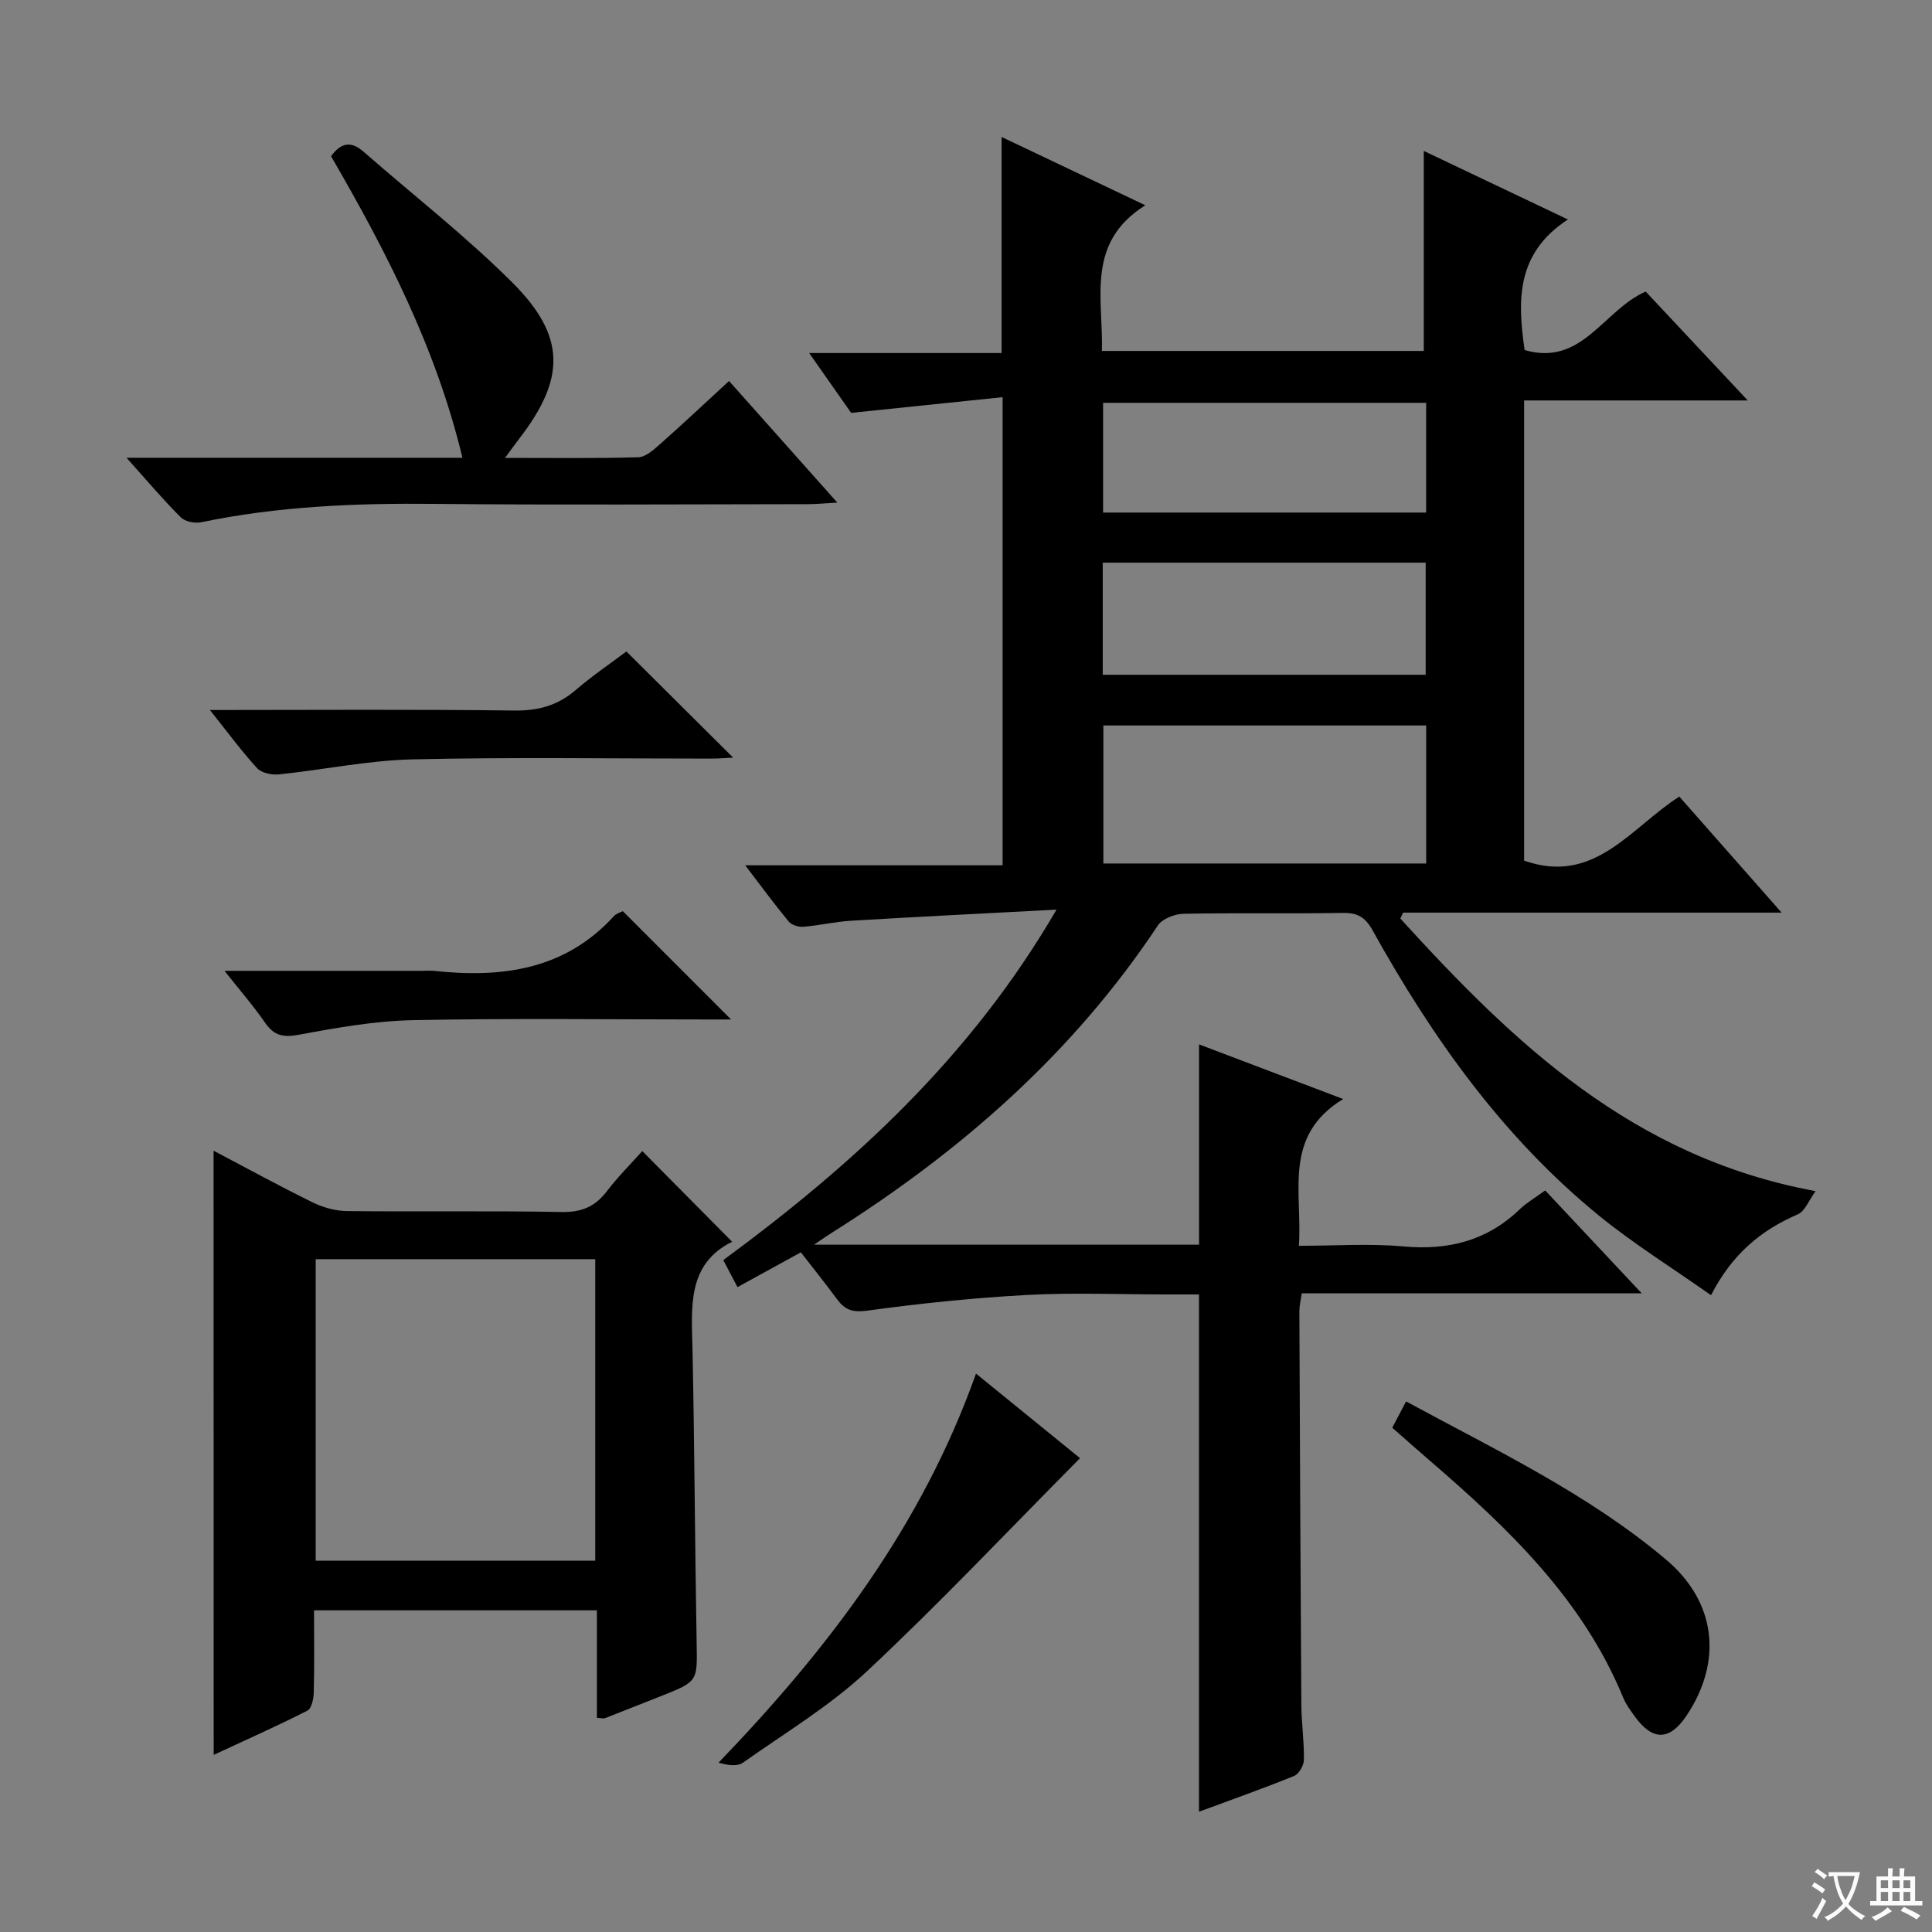 <svg enable-background="new 0 0 400 400" viewBox="0 0 400 400" xmlns="http://www.w3.org/2000/svg"><rect x="0" y="0" width="400" height="400" fill="#808080" stroke="none"/><path d="m377.9 391.2c-.2.3-.4.5-.6.8-.7-.6-1.4-1-2.2-1.5.2-.3.4-.5.5-.8.6.4 1.4.8 2.3 1.5zm-1.8 6.1c-.2-.2-.5-.4-.9-.6.4-.6.8-1.2 1.2-1.9s.7-1.3.9-1.9c.3.3.5.5.8.7-.7 1.3-1.4 2.6-2 3.7zm2.2-9c-.3.3-.5.5-.6.8-.6-.6-1.3-1.1-2-1.5.3-.3.5-.5.6-.7.6.5 1.3.9 2 1.4zm.3.2v-.9h2 4.5c-.3 1.3-.6 2.5-1 3.6s-.9 2.1-1.4 3c.4.5 1 1 1.6 1.4s1.2.8 1.9 1.1c-.3.2-.5.4-.8.8-.4-.3-1-.7-1.6-1.2s-1.2-1.1-1.6-1.6c-.5.6-1.1 1.1-1.7 1.6s-1.4.9-2.1 1.4c-.1-.3-.3-.5-.7-.8.6-.2 1.2-.5 1.9-1s1.4-1.1 2-1.8c-.5-.8-.9-1.6-1.2-2.5s-.6-2-.8-3.2c-.4.1-.7.1-1 .1zm2.5 2.7c.3 1 .7 1.7 1 2.2.3-.5.6-1.1 1-2s.6-1.9.9-3h-3.2-.4c.1.9.3 1.8.7 2.8z" fill="#fafbfa"/><path d="m396.5 388.5v1.5 3.6h1.5v.9c-.4 0-1 0-1.7 0h-7.9c-.5 0-.9 0-1.2 0v-.9h1.3v-3.5c0-.7 0-1.2 0-1.6h2.4c0-.8 0-1.4 0-1.7h1c0 .3-.1.8-.1 1.7h1.5c0-.8 0-1.4 0-1.7h1c0 .3-.1.9-.1 1.7zm-8.2 9.2c-.2-.3-.5-.5-.8-.8.8-.3 1.4-.6 1.9-.9s1-.7 1.4-1.1c.3.3.6.5.9.8-1.6 1-2.8 1.6-3.4 2zm2.6-6.8v-1.6h-1.5v1.6zm0 2.7v-1.9h-1.5v1.9zm2.4-2.7v-1.6h-1.5v1.6zm0 2.7v-1.9h-1.5v1.9zm.2 2 .7-.8c.4.2.9.5 1.6.8s1.3.7 1.8 1c-.3.3-.5.5-.8.8-.4-.3-1.5-1-3.3-1.8zm2-4.7v-1.6h-1.4v1.6zm0 2.7v-1.9h-1.4v1.9z" fill="#fafbfa"/><g fill="#010000"><path d="m168.53 257.7h79.72c0-13.78 0-27.33 0-41.47 9.6 3.64 19.12 7.25 29.84 11.31-12.57 7.66-8.41 19.24-9.17 30.39 7.45 0 14.59-.51 21.63.13 9.3.84 17.32-1.16 24.12-7.71 1.42-1.37 3.19-2.38 5.25-3.88 6.48 6.9 12.88 13.73 19.98 21.3-24.05 0-47.09 0-70.4 0-.2 1.49-.48 2.58-.48 3.68.11 27.16.23 54.32.41 81.48.03 3.82.59 7.63.53 11.44-.02 1.15-1.03 2.92-2.02 3.32-6.43 2.61-12.99 4.92-19.7 7.41 0-35.77 0-71.11 0-107.1-2.11 0-4.38 0-6.65 0-9.67 0-19.35-.41-28.99.11-11.07.6-22.12 1.75-33.1 3.25-3.03.41-4.59-.19-6.2-2.37-2.46-3.33-5.05-6.56-7.49-9.71-4.56 2.5-8.74 4.8-13.12 7.2-1.07-2.04-1.9-3.62-2.94-5.59 26.87-19.78 51.15-41.9 68.99-72.56-15.14.8-28.85 1.48-42.56 2.3-3.3.2-6.57.98-9.87 1.25-1 .08-2.43-.37-3.03-1.1-2.94-3.55-5.66-7.27-8.99-11.63h53.29c0-32.18 0-63.89 0-96.92-10.2 1.06-20.13 2.08-31.36 3.25-2.01-2.86-5.1-7.27-8.69-12.39h39.84c0-14.96 0-29.49 0-44.73 9.62 4.57 19.13 9.09 29.76 14.14-12.38 7.75-8.7 19.25-8.99 30.16h66.64c0-13.79 0-27.48 0-41.41 9.34 4.44 19.02 9.05 29.84 14.19-10.75 7-10.46 16.79-8.96 27.03 11.88 3.48 16.3-8.26 25.06-12.11 6.72 7.17 13.58 14.49 21.13 22.55-16.05 0-30.98 0-46.3 0v95.27c14.51 5.13 21.98-6.73 32.13-13.26 6.83 7.75 13.68 15.52 21.18 24.03-26.85 0-52.6 0-78.35 0-.2.41-.39.81-.59 1.22 23.4 25.7 48.09 49.47 85.98 56.44-1.41 1.91-2.19 4.15-3.66 4.79-7.62 3.29-13.62 8.22-17.99 16.76-7.95-5.61-15.96-10.58-23.2-16.48-19.9-16.23-34.51-36.82-46.88-59.08-1.53-2.75-3.14-3.64-6.17-3.59-11 .18-22-.04-32.99.18-1.81.04-4.36 1.02-5.29 2.42-17.55 26.46-40.81 46.79-67.44 63.58-.82.5-1.62 1.07-3.75 2.51zm59.91-107.5v28.58h66.84c0-9.6 0-18.99 0-28.58-22.36 0-44.43 0-66.84 0zm66.83-66.8c-22.54 0-44.76 0-66.89 0v22.72h66.89c0-7.9 0-15.34 0-22.72zm-66.96 56.3h66.86c0-7.84 0-15.53 0-23.21-22.49 0-44.55 0-66.86 0z"/><path d="m44.22 238.24c7.07 3.72 13.73 7.38 20.55 10.72 2.14 1.05 4.69 1.75 7.06 1.78 14.82.16 29.64-.08 44.46.19 4.09.08 6.89-1.08 9.32-4.26 2.31-3.03 5.03-5.73 7.37-8.35 6.13 6.19 12.16 12.28 18.6 18.77-9.44 4.68-8.39 13.66-8.2 22.55.42 20.12.49 40.25.85 60.38.15 8.09.33 8.09-7.4 11.15-3.86 1.53-7.72 3.06-11.59 4.57-.27.11-.64-.02-1.66-.08 0-7.32 0-14.7 0-22.26-19.78 0-38.86 0-58.56 0 0 5.81.08 11.42-.06 17.02-.03 1.3-.45 3.31-1.32 3.75-6.32 3.21-12.79 6.09-19.4 9.16-.02-41.82-.02-82.99-.02-125.09zm21.14 22.46v62.42h57.88c0-21.03 0-41.58 0-62.42-19.39 0-38.45 0-57.88 0z"/><path d="m26.2 94.78h69.54c-5.45-22.76-15.82-42.81-27.2-62.44 2.12-2.9 4.2-3.14 6.73-.93 10.26 8.97 21.06 17.39 30.7 26.98 11.28 11.21 11.17 20.01 1.42 32.58-.77.99-1.49 2.03-2.82 3.83 9.75 0 18.67.13 27.57-.13 1.54-.04 3.2-1.55 4.51-2.71 4.71-4.17 9.3-8.49 14.29-13.08 7.35 8.25 14.48 16.27 22.42 25.18-2.71.15-4.42.32-6.13.32-25.83.02-51.66.2-77.48-.06-16.18-.16-32.23.5-48.12 3.81-1.3.27-3.31-.14-4.2-1.02-3.61-3.59-6.91-7.51-11.23-12.33z"/><path d="m288.25 295.59c1.02-1.94 1.85-3.51 2.87-5.44 18.74 10.17 37.7 19.15 53.83 32.76 10.31 8.7 11.76 20.92 4.3 32.19-3.54 5.34-7.09 5.42-10.83.21-.87-1.21-1.79-2.45-2.35-3.82-8.38-20.37-23.74-35.03-39.95-49-2.52-2.16-4.99-4.37-7.87-6.9z"/><path d="m202.07 284.39c7.85 6.38 15.02 12.21 21.54 17.51-14.82 14.93-29.01 29.99-44.08 44.09-7.72 7.22-16.99 12.79-25.68 18.93-1.17.83-3.08.6-5.08.02 22.72-23.62 42.07-48.93 53.3-80.55z"/><path d="m43.46 147c21.8 0 42.41-.16 63.02.11 4.97.06 8.98-1.04 12.72-4.25 3.51-3.02 7.38-5.63 10.49-7.98 7.5 7.46 14.75 14.67 22.1 21.98-1.34.06-2.92.2-4.5.2-20.64.01-41.29-.32-61.93.16-9.22.22-18.39 2.16-27.61 3.11-1.48.15-3.6-.29-4.51-1.28-3.23-3.52-6.07-7.4-9.78-12.05z"/><path d="m46.48 201h40.88c.83 0 1.67-.08 2.5.01 14.02 1.5 27.06-.17 37.24-11.33.52-.57 1.4-.79 1.85-1.03 7.37 7.37 14.53 14.54 22.41 22.42-2.07 0-3.72 0-5.38 0-20.14 0-40.3-.27-60.43.14-7.89.16-15.81 1.56-23.6 3.01-3.24.6-5.17.27-7.05-2.45-2.35-3.42-5.09-6.56-8.42-10.77z"/></g></svg>